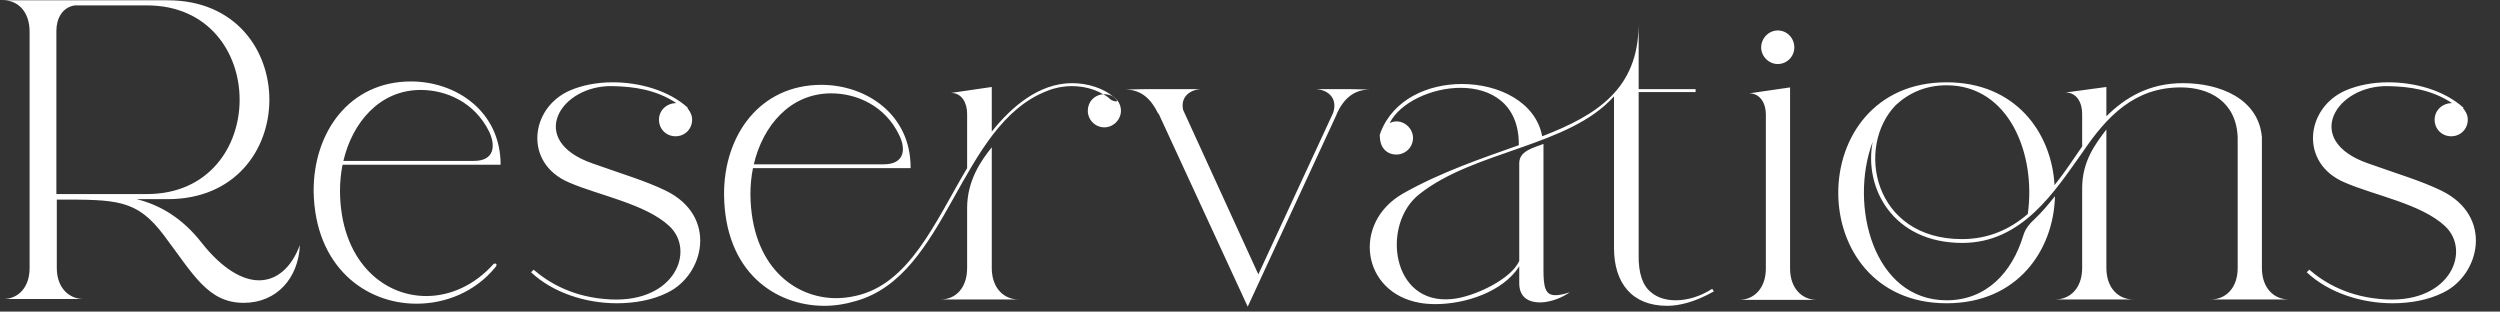 <?xml version="1.0" encoding="UTF-8"?>
<svg xmlns="http://www.w3.org/2000/svg" width="353" height="44" viewBox="0 0 353 44" fill="none">
  <rect x="0" y="0" width="353" height="44" fill="#333333" stroke="none"/>
  <path d="M11.8 42.221H0.46C2.5 42.221 4.18 40.661 4.18 37.841V4.481C4.18 1.601 2.5 0.041 0.46 0.041H23.68C42.82 0.041 42.82 28.121 23.68 28.121H19.3C22.42 28.901 25.66 30.641 28.54 34.361C31.36 37.901 34.18 39.581 36.58 39.581C39.04 39.581 41.14 37.841 42.34 34.601C42.16 39.221 39.1 42.761 34.42 42.761C29.38 42.761 27.34 38.801 23.14 33.221C19.3 28.121 16.48 28.181 8.02 28.181V37.841C8.02 40.661 9.76 42.221 11.8 42.221ZM7.96 4.361V27.401H20.74C38.2 27.401 38.2 0.761 20.74 0.761H10.54C8.74 1.061 7.96 2.681 7.96 4.361ZM44.287 27.041C44.227 18.701 49.327 11.501 58.027 11.501C64.387 11.501 70.687 15.701 70.687 23.261H48.367C48.127 24.461 48.007 25.721 48.007 26.981C48.067 36.641 53.947 41.801 60.187 41.801C63.547 41.801 66.967 40.301 69.667 37.301C69.787 37.121 70.447 37.181 69.907 37.781C67.087 41.201 62.947 42.881 58.807 42.881C51.607 42.881 44.467 37.661 44.287 27.041ZM59.407 12.701C53.587 12.701 49.747 17.321 48.487 22.721H66.907C69.787 22.721 70.027 20.621 69.067 18.581C67.027 14.441 63.007 12.701 59.407 12.701ZM80.386 25.781C73.906 23.081 74.806 15.221 80.506 12.761C82.186 12.041 84.286 11.621 86.506 11.621C90.286 11.621 94.426 12.761 97.126 15.221L97.066 15.281C97.486 15.761 97.726 16.301 97.726 16.901C97.726 18.221 96.706 19.241 95.386 19.241C94.066 19.241 93.046 18.221 93.046 16.901C93.046 15.641 94.066 14.561 95.506 14.561C92.626 12.641 89.446 12.221 86.506 12.161C79.126 11.981 74.266 19.841 83.686 23.081C87.706 24.521 91.186 25.541 94.006 26.921C101.386 30.521 99.466 38.801 94.246 41.321C92.206 42.341 89.686 42.821 87.106 42.821C82.666 42.821 78.046 41.321 74.986 38.441L75.346 38.081C77.506 39.941 80.986 42.041 86.266 42.281C95.386 42.701 98.206 35.321 94.486 31.901C91.126 28.781 84.526 27.581 80.386 25.781ZM157.138 13.601C157.858 14.081 158.278 14.801 158.278 15.641C158.278 16.901 157.198 17.981 155.938 17.981C154.618 17.981 153.598 16.901 153.598 15.641C153.598 14.381 154.498 13.421 155.758 13.301C156.118 13.481 156.478 13.721 156.778 14.021C157.018 14.201 157.378 14.321 157.618 14.321C157.798 14.321 157.798 14.141 157.198 13.661C156.718 13.361 156.298 13.301 155.758 13.301C154.438 12.521 152.878 12.161 151.318 12.161C150.118 12.161 148.918 12.401 147.898 12.821C135.358 17.621 133.918 38.921 120.778 42.521C119.398 42.941 117.898 43.181 116.398 43.181C109.498 43.181 102.358 38.441 102.238 27.521C102.178 19.121 107.278 11.981 115.978 11.981C122.338 11.981 128.638 16.181 128.578 23.741H106.318C106.078 24.941 105.958 26.201 105.958 27.461C106.078 37.601 112.198 42.101 118.078 42.101C118.978 42.101 119.878 41.981 120.718 41.801C128.398 40.181 131.998 31.421 136.558 23.741V16.061C136.558 14.561 135.838 13.121 134.278 13.121L140.038 12.281V18.581C142.798 15.101 146.698 11.741 151.378 11.741C153.598 11.741 155.758 12.461 157.138 13.601ZM117.358 13.181C111.538 13.181 107.698 17.801 106.438 23.201H124.798C127.678 23.201 127.978 21.101 126.958 19.061C124.978 14.921 120.958 13.181 117.358 13.181ZM140.038 20.801V37.841C140.038 40.721 141.778 42.281 143.818 42.281H132.838C134.878 42.281 136.558 40.721 136.558 37.841V29.381C136.558 25.481 138.538 22.661 140.038 20.801ZM158.838 12.641L161.958 12.581H169.758C168.138 12.581 166.638 13.601 167.058 15.521L177.678 38.741L188.238 15.941C188.958 13.781 187.398 12.581 185.598 12.581H190.338L193.458 12.641C191.178 12.641 189.738 13.901 188.718 16.121L188.778 16.061L176.178 43.301L163.578 16.001V16.121C162.498 13.901 161.118 12.641 158.838 12.641ZM241.758 40.781L241.998 41.141C239.358 42.641 237.138 43.181 235.398 43.181C230.418 43.181 227.898 39.941 227.898 35.021V13.601C221.538 20.741 208.158 21.221 200.358 27.461C195.018 31.721 196.458 43.121 205.038 42.221C208.158 41.921 213.438 39.401 214.518 36.821V23.021C214.518 21.221 216.798 20.801 217.938 20.321V38.081C217.938 40.541 218.178 41.681 219.618 41.681C220.098 41.681 220.818 41.561 221.658 41.261C220.578 42.041 218.898 42.701 217.458 42.701C215.838 42.701 214.518 41.981 214.518 40.001V37.601C212.238 41.201 206.898 42.941 202.698 42.941C201.918 42.941 201.138 42.881 200.478 42.761C192.258 41.321 190.878 31.481 198.078 27.341C203.478 24.281 209.238 22.361 214.458 20.501C214.518 14.681 210.558 12.401 206.238 12.401C202.098 12.401 197.658 14.501 196.218 17.381C196.458 17.261 196.818 17.141 197.178 17.141C198.438 17.141 199.518 18.221 199.518 19.481C199.518 20.801 198.438 21.821 197.178 21.821C195.678 21.821 194.838 20.681 194.838 19.301C194.778 19.181 194.838 18.941 194.958 18.641C196.758 14.021 201.618 11.861 206.418 11.861C211.698 11.861 216.858 14.441 217.758 19.241C225.558 16.241 231.318 12.521 231.378 3.461C231.378 4.361 231.318 5.081 231.198 5.801C231.318 5.021 231.378 4.241 231.378 3.401V12.581H239.418V13.001H231.378V35.921C231.318 38.621 231.978 40.361 233.118 41.261C234.018 42.041 235.278 42.401 236.598 42.401C238.278 42.401 240.078 41.861 241.758 40.781ZM248.678 6.701C248.678 5.381 249.758 4.301 251.018 4.301C252.338 4.301 253.358 5.381 253.358 6.701C253.358 7.961 252.338 9.041 251.018 9.041C249.758 9.041 248.678 7.961 248.678 6.701ZM256.538 42.341H245.558C247.598 42.341 249.338 40.781 249.338 37.901V16.121C249.338 14.621 248.558 13.181 246.998 13.181L252.758 12.341V37.901C252.758 40.781 254.498 42.341 256.538 42.341ZM264.421 20.021C261.061 29.021 264.541 42.401 274.861 42.401C280.501 42.401 284.101 38.441 285.661 33.341C285.961 32.261 286.681 31.481 287.221 31.001C288.301 29.981 289.261 28.841 290.161 27.701C289.981 35.321 284.881 42.821 274.861 42.821C254.461 42.821 254.461 11.621 274.861 11.621C284.581 11.621 289.681 18.701 290.101 26.141C291.541 24.341 292.801 22.421 294.001 20.681V16.061C294.001 14.561 293.281 13.061 291.661 13.061L297.421 12.281V16.421C300.121 13.721 303.541 11.741 308.221 11.741C313.501 11.741 318.901 13.961 319.381 19.361V37.841C319.381 40.721 321.121 42.281 323.161 42.281H312.181C314.221 42.281 315.961 40.721 315.961 37.841V19.421C315.781 14.321 311.941 12.341 307.921 12.341C301.381 12.341 297.481 16.421 294.001 21.581C290.221 26.861 285.601 34.301 277.081 34.301C267.241 34.301 263.161 26.501 264.421 20.021ZM286.321 30.221C287.521 21.761 283.681 12.041 274.861 12.041C271.921 12.041 269.521 13.121 267.661 14.861C261.961 20.801 264.541 33.761 277.021 33.761C280.861 33.761 283.861 32.321 286.321 30.221ZM301.201 42.281H290.221C292.261 42.281 294.001 40.721 294.001 37.841V26.561C294.001 22.661 295.981 20.201 297.421 18.281V37.841C297.421 40.721 299.161 42.281 301.201 42.281ZM331.109 25.781C324.629 23.081 325.529 15.221 331.229 12.761C332.909 12.041 335.009 11.621 337.229 11.621C341.009 11.621 345.149 12.761 347.849 15.221L347.789 15.281C348.209 15.761 348.449 16.301 348.449 16.901C348.449 18.221 347.429 19.241 346.109 19.241C344.789 19.241 343.769 18.221 343.769 16.901C343.769 15.641 344.789 14.561 346.229 14.561C343.349 12.641 340.169 12.221 337.229 12.161C329.849 11.981 324.989 19.841 334.409 23.081C338.429 24.521 341.909 25.541 344.729 26.921C352.109 30.521 350.189 38.801 344.969 41.321C342.929 42.341 340.409 42.821 337.829 42.821C333.389 42.821 328.769 41.321 325.709 38.441L326.069 38.081C328.229 39.941 331.709 42.041 336.989 42.281C346.109 42.701 348.929 35.321 345.209 31.901C341.849 28.781 335.249 27.581 331.109 25.781Z" fill="white"></path>
</svg>
